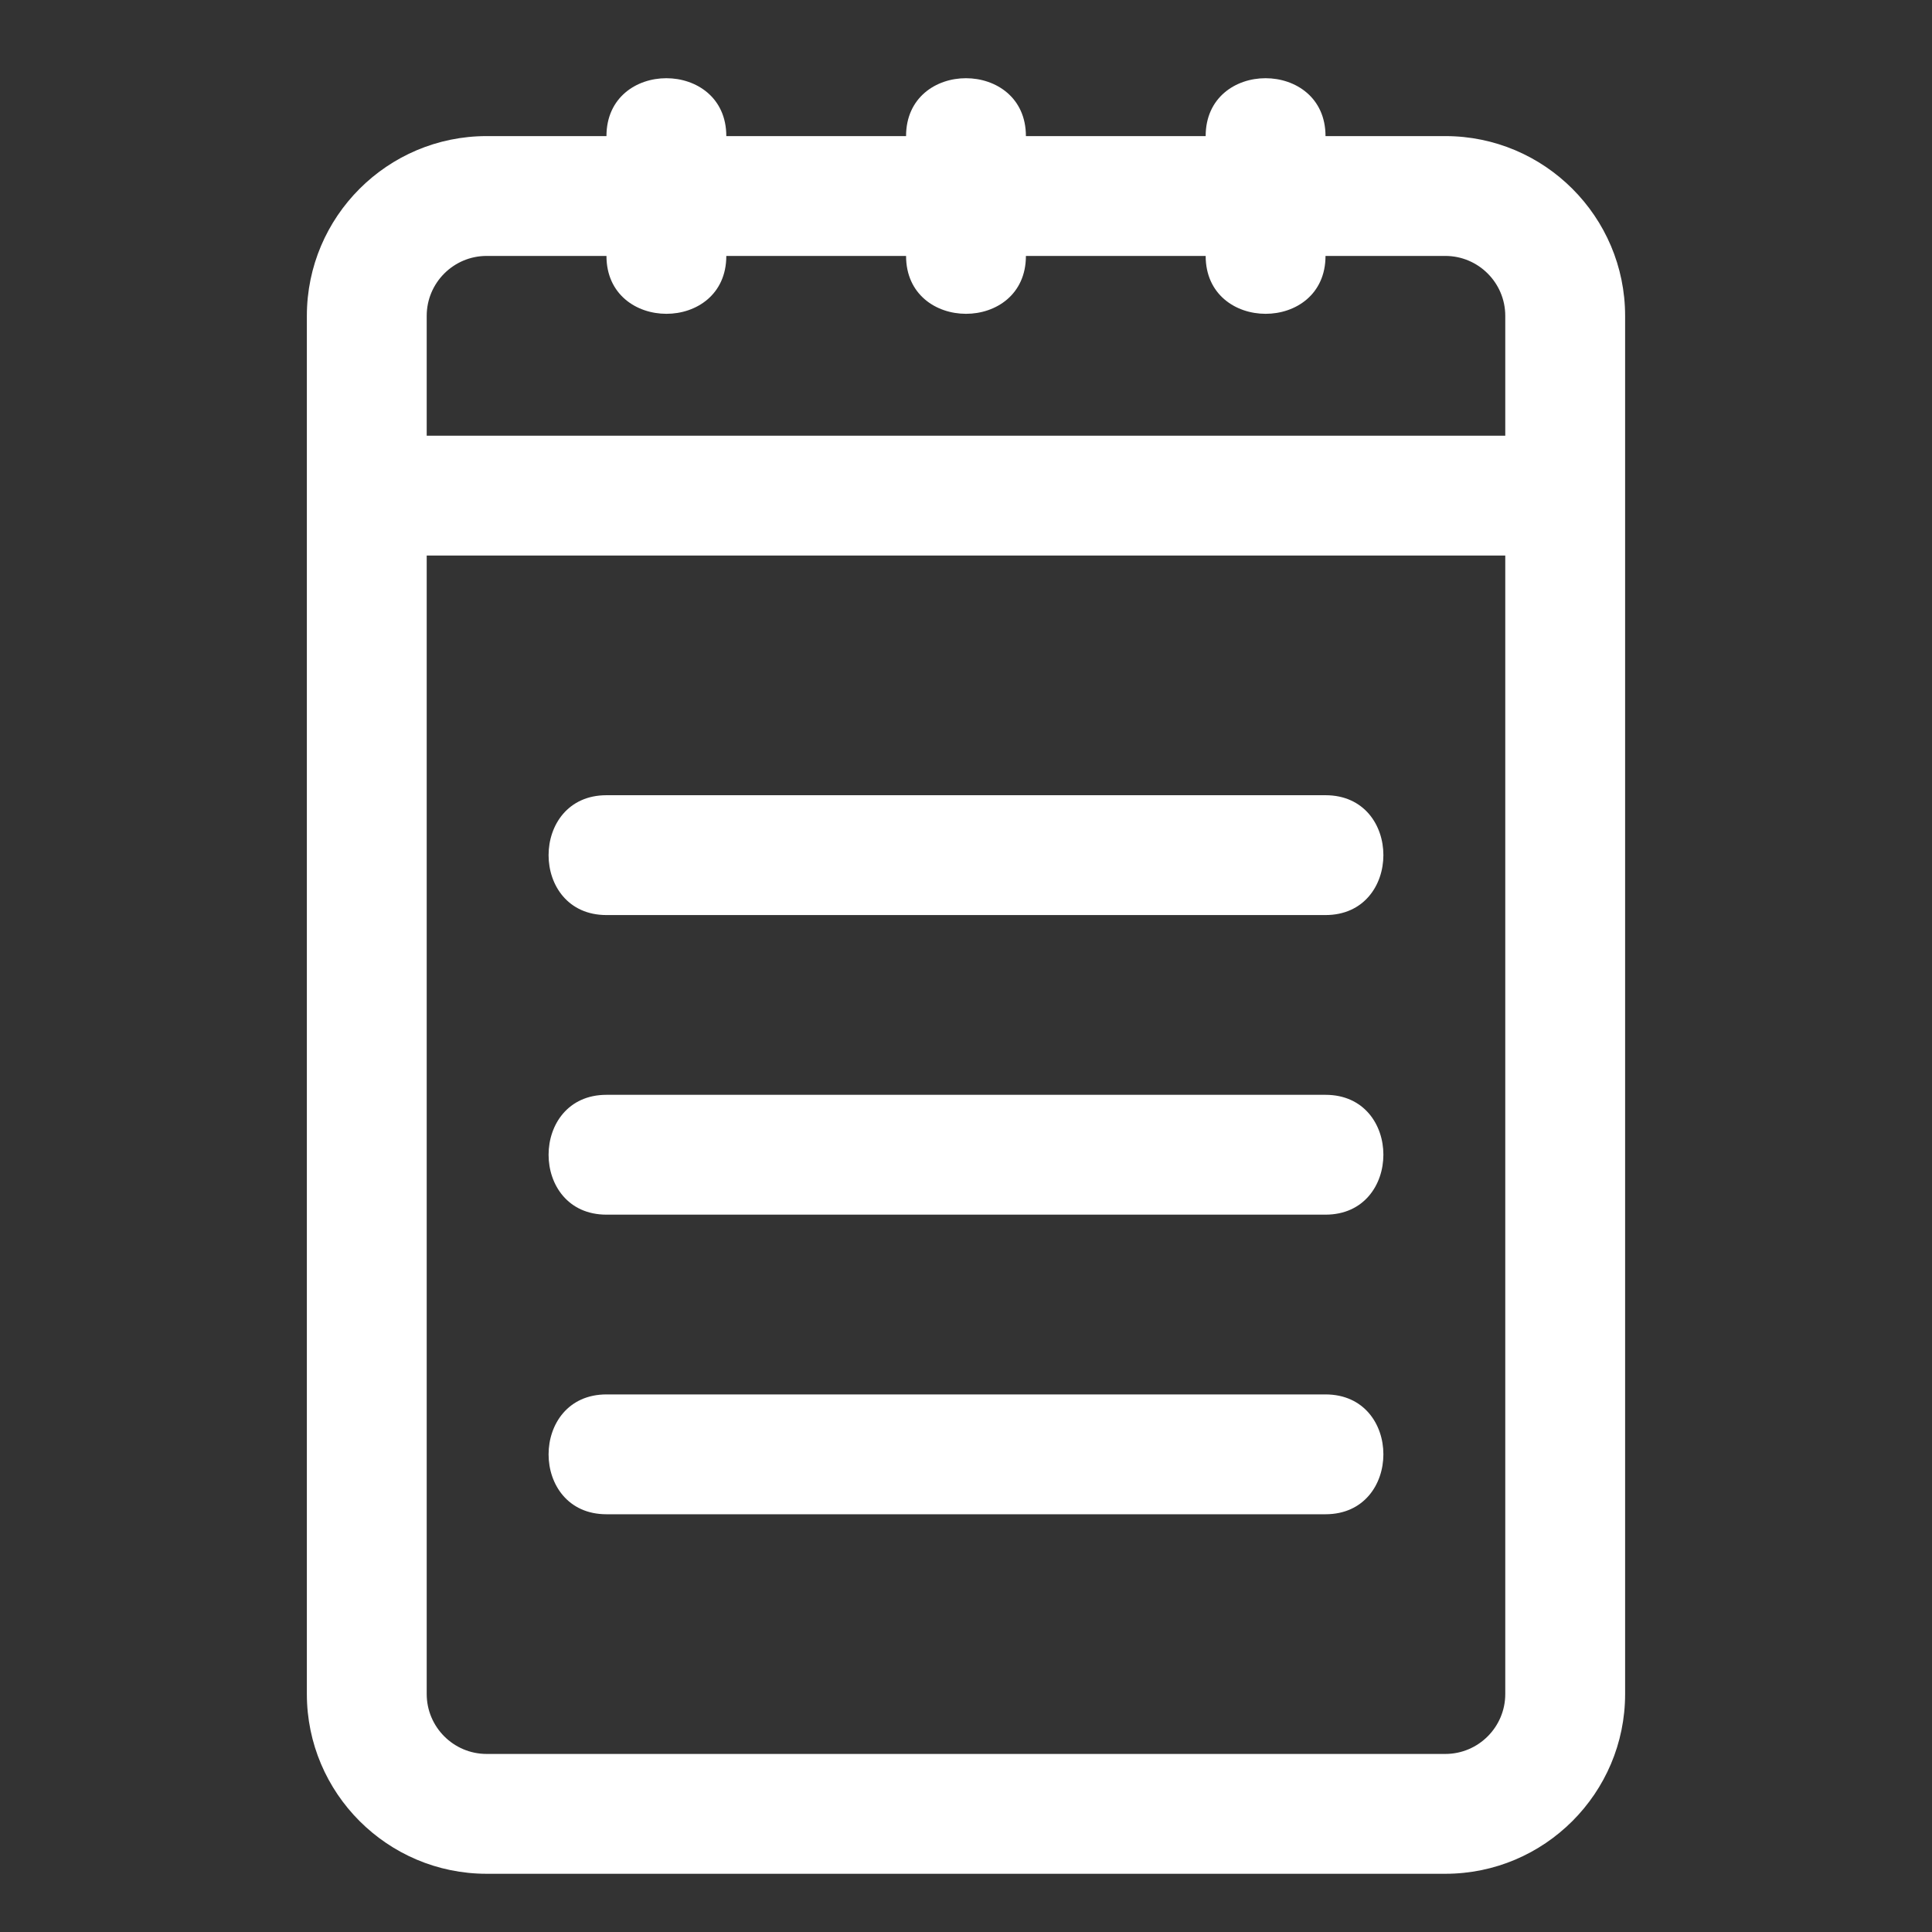 <svg xmlns="http://www.w3.org/2000/svg" xmlns:xlink="http://www.w3.org/1999/xlink" width="1080" zoomAndPan="magnify" viewBox="0 0 810 810" height="1080" preserveAspectRatio="xMidYMid meet" version="1.0"><rect x="0" y="0" width="810" height="810" fill="#333333" stroke="none"/><defs><clipPath id="3178f60c3b"><path d="M 128 32 L 682 32 L 682 785.648 L 128 785.648 Z M 128 32 " clip-rule="nonzero"/></clipPath></defs><g clip-path="url(#3178f60c3b)"><path fill="#ffffff" d="M 605.969 57.059 L 555.727 57.059 C 555.727 24.73 505.48 24.676 505.48 57.059 L 430.117 57.059 C 430.117 24.73 379.871 24.676 379.871 57.059 L 304.508 57.059 C 304.508 24.73 254.262 24.676 254.262 57.059 L 204.02 57.059 C 162.461 57.059 128.652 90.863 128.652 132.422 L 128.652 710.227 C 128.652 751.785 162.461 785.59 204.02 785.59 L 605.969 785.59 C 647.527 785.59 681.336 751.785 681.336 710.227 L 681.336 132.422 C 681.336 90.863 647.527 57.059 605.969 57.059 Z M 631.09 710.227 C 631.09 724.074 619.816 735.348 605.969 735.348 L 204.02 735.348 C 190.172 735.348 178.898 724.074 178.898 710.227 L 178.898 232.91 L 631.09 232.91 Z M 631.09 182.668 L 178.898 182.668 L 178.898 132.422 C 178.898 118.574 190.172 107.301 204.02 107.301 L 254.262 107.301 C 254.262 139.629 304.508 139.684 304.508 107.301 L 379.871 107.301 C 379.871 139.629 430.117 139.684 430.117 107.301 L 505.48 107.301 C 505.48 139.629 555.727 139.684 555.727 107.301 L 605.969 107.301 C 619.816 107.301 631.09 118.574 631.09 132.422 Z M 254.262 333.398 L 555.727 333.398 C 588.109 333.398 588.055 383.641 555.727 383.641 L 254.262 383.641 C 221.883 383.641 221.934 333.398 254.262 333.398 Z M 254.262 459.008 L 555.727 459.008 C 588.109 459.008 588.055 509.25 555.727 509.25 L 254.262 509.25 C 221.883 509.25 221.934 459.008 254.262 459.008 Z M 254.262 584.617 L 555.727 584.617 C 588.109 584.617 588.055 634.859 555.727 634.859 L 254.262 634.859 C 221.883 634.859 221.934 584.617 254.262 584.617 Z M 254.262 584.617 " fill-opacity="1" fill-rule="nonzero"/></g></svg>